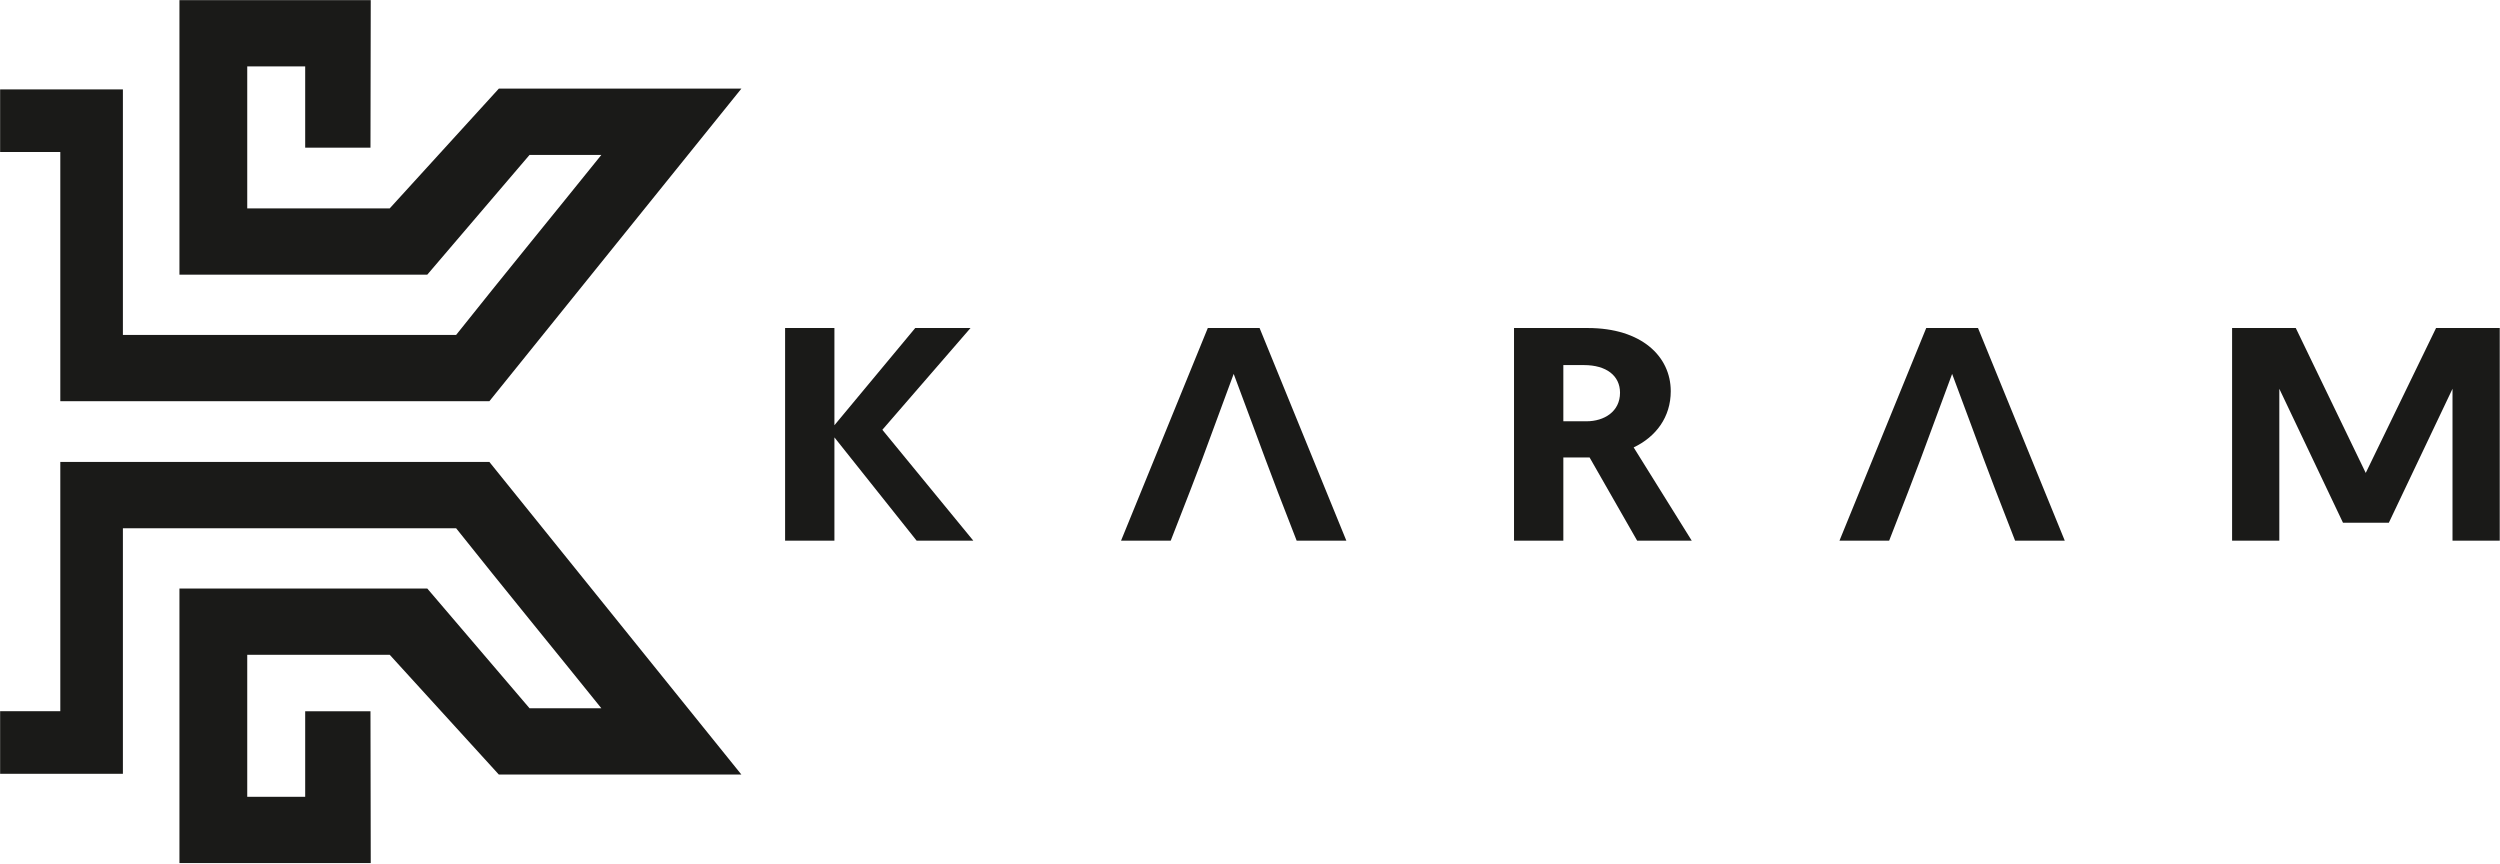 <?xml version="1.0" encoding="UTF-8" standalone="no"?>
<!DOCTYPE svg PUBLIC "-//W3C//DTD SVG 1.1//EN" "http://www.w3.org/Graphics/SVG/1.1/DTD/svg11.dtd">
<svg width="100%" height="100%" viewBox="0 0 1611 557" version="1.1" xmlns="http://www.w3.org/2000/svg" xmlns:xlink="http://www.w3.org/1999/xlink" xml:space="preserve" xmlns:serif="http://www.serif.com/" style="fill-rule:evenodd;clip-rule:evenodd;stroke-linejoin:round;stroke-miterlimit:2;">
    <g transform="matrix(1,0,0,1,-948.561,-962.981)">
        <g transform="matrix(4.167,0,0,4.167,0,0)">
            <g id="Warstwa-1" serif:id="Warstwa 1">
                <g transform="matrix(1,0,0,1,0,-71.017)">
                    <path d="M287.903,334.34L265.87,334.34L265.87,312.383L274.832,312.383L274.832,324.95L284.929,324.95L284.97,302.132L255.385,302.132L255.385,344.591L293.71,344.591L309.527,326.069L320.633,326.069C313.192,335.318 305.56,344.619 298.172,353.909L246.642,353.909L246.642,315.935L227.655,315.935L227.655,325.615L236.962,325.615L236.962,364.16L303.315,364.16L342.287,315.819L304.778,315.819L287.903,334.34Z" style="fill:rgb(26,26,24);"/>
                </g>
                <g transform="matrix(1,0,0,1,0,71.823)">
                    <path d="M287.903,260.532L265.87,260.532L265.87,282.489L274.832,282.489L274.832,269.267L284.929,269.267L284.97,292.741L255.385,292.741L255.385,250.282L293.71,250.282L309.527,268.803L320.633,268.803C313.192,259.555 305.56,250.254 298.172,240.963L246.642,240.963L246.642,278.937L227.655,278.937L227.655,269.258L236.962,269.258L236.962,230.711L303.315,230.711L342.287,279.054L304.778,279.054L287.903,260.532Z" style="fill:rgb(26,26,24);"/>
                </g>
                <g transform="matrix(1,0,0,1,0,1.257)">
                    <path d="M349.046,313.452L356.674,313.452L356.674,297.479L369.389,313.452L378.154,313.452L364.087,296.304L377.721,280.566L369.173,280.566L356.674,295.6L356.674,280.566L349.046,280.566L349.046,313.452ZM428.158,313.452L435.841,313.452L422.423,280.566L414.416,280.566L400.998,313.452L408.681,313.452C414.324,298.993 412.833,302.75 418.419,287.66C423.467,301.129 423.182,300.701 428.158,313.452ZM461.769,313.452L469.397,313.452L469.397,300.58L473.455,300.58L480.813,313.452L489.254,313.452L480.273,299.029C483.735,297.385 486.008,294.331 486.008,290.338C486.008,284.935 481.463,280.566 473.185,280.566L461.769,280.566L461.769,313.452ZM469.397,294.989L469.397,286.298L472.59,286.298C476.052,286.298 478.163,287.942 478.163,290.573C478.163,293.486 475.728,294.989 472.969,294.989L469.397,294.989ZM539.258,313.452L546.941,313.452L533.523,280.566L525.516,280.566L512.098,313.452L519.781,313.452C524.787,300.626 524.43,301.408 529.52,287.66C535.023,302.345 533.669,299.131 539.258,313.452ZM582.662,280.566L572.815,280.566L572.815,313.452L580.119,313.452L580.119,289.962L589.966,310.68L597.054,310.68L606.901,289.962L606.901,313.452L614.205,313.452L614.205,280.566L604.358,280.566L593.483,302.976L582.662,280.566Z" style="fill:rgb(26,26,24);fill-rule:nonzero;"/>
                </g>
            </g>
        </g>
    </g>
</svg>
